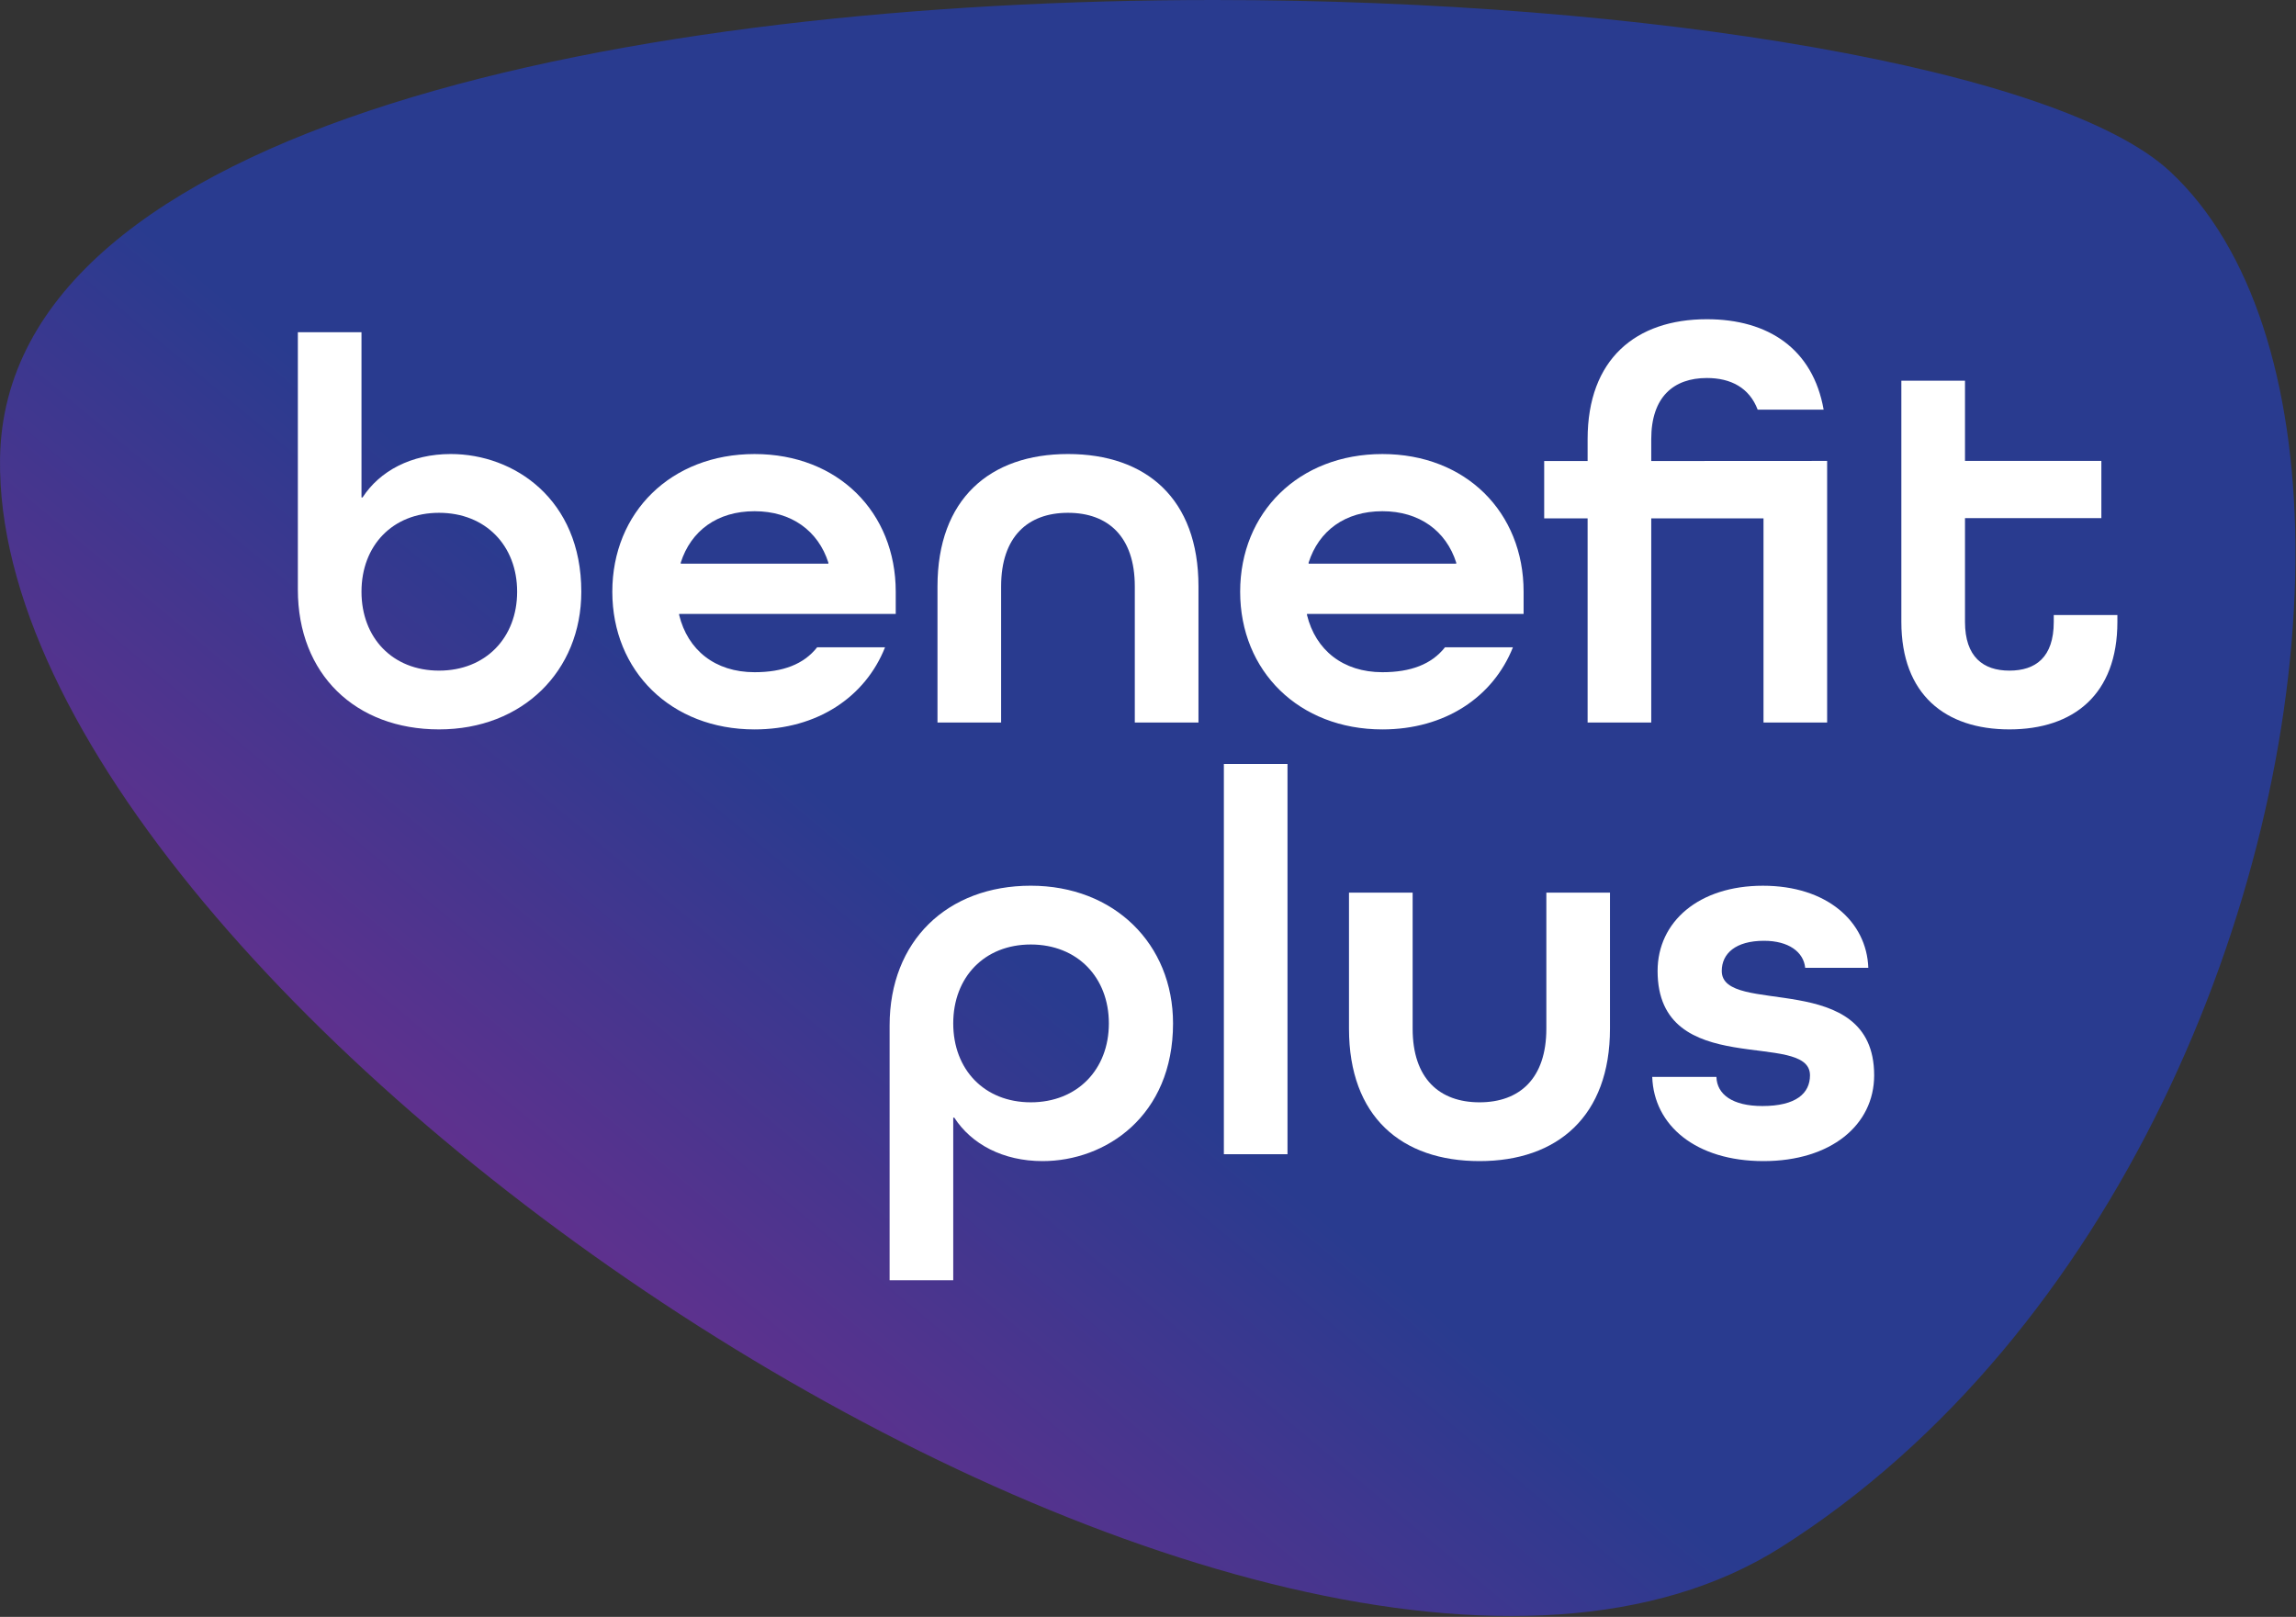 <svg width="115" height="81" viewBox="0 0 115 81" fill="none" xmlns="http://www.w3.org/2000/svg">
<rect x="0" y="0" width="115" height="81" fill="#333333" stroke="none"/>
<g clip-path="url(#clip0_614_77942)">
<mask id="mask0_614_77942" style="mask-type:luminance" maskUnits="userSpaceOnUse" x="-47" y="-57" width="209" height="207">
<path d="M47.762 149.809L-46.94 39.017L66.801 -56.352L161.503 54.439L47.762 149.809Z" fill="white"/>
</mask>
<g mask="url(#mask0_614_77942)">
<path fill-rule="evenodd" clip-rule="evenodd" d="M0.002 22.962C-0.406 50.208 63.981 93.457 89.175 77.531C105.99 66.903 114.806 45.1 114.97 28.203V27.236C114.89 19.231 112.819 12.426 108.688 8.588C103.168 3.46 82.601 0 60.818 0C31.627 0 0.253 6.216 0.002 22.962Z" fill="url(#paint0_linear_614_77942)"/>
<mask id="mask1_614_77942" style="mask-type:luminance" maskUnits="userSpaceOnUse" x="0" y="0" width="115" height="81">
<path d="M0.002 22.962C-0.406 50.208 63.981 93.457 89.175 77.531C106.088 66.842 114.909 44.845 114.972 27.908V27.534C114.941 19.401 112.871 12.473 108.688 8.588C103.168 3.46 82.601 0 60.818 0C31.627 0 0.253 6.216 0.002 22.962Z" fill="white"/>
</mask>
<g mask="url(#mask1_614_77942)">
<path d="M51.629 55.222C49.299 55.222 47.745 53.577 47.745 51.269C47.745 48.961 49.299 47.316 51.629 47.316C53.959 47.316 55.54 48.961 55.54 51.269C55.54 53.577 53.959 55.222 51.629 55.222ZM51.629 44.371C47.451 44.371 44.558 47.13 44.558 51.375V64.135H47.745V55.991H47.798C48.657 57.318 50.236 58.167 52.219 58.167C55.379 58.167 58.754 55.911 58.754 51.269C58.754 47.29 55.807 44.371 51.629 44.371Z" fill="white"/>
<path d="M64.487 38.272H61.3V57.822H64.487V38.272Z" fill="white"/>
<path d="M77.452 51.535C77.452 54.029 76.112 55.222 74.104 55.222C72.095 55.222 70.755 54.029 70.755 51.535V44.717H67.567V51.535C67.567 55.938 70.193 58.167 74.104 58.167C78.014 58.167 80.639 55.912 80.639 51.535V44.717H77.452V51.535Z" fill="white"/>
<path d="M86.238 48.643C86.238 47.768 86.934 47.13 88.354 47.13C89.586 47.13 90.336 47.688 90.417 48.484H93.578C93.497 46.175 91.514 44.372 88.3 44.372C85.086 44.372 83.024 46.175 83.024 48.643C83.024 54.161 90.657 51.56 90.657 53.868C90.657 54.772 89.961 55.408 88.273 55.408C86.773 55.408 85.997 54.825 85.97 53.949H82.756C82.836 56.389 84.952 58.167 88.327 58.167C91.702 58.167 93.871 56.362 93.871 53.868C93.871 48.484 86.238 50.951 86.238 48.643Z" fill="white"/>
<path d="M21.991 33.596C19.66 33.596 18.106 31.951 18.106 29.642C18.106 27.334 19.66 25.69 21.991 25.69C24.321 25.69 25.902 27.334 25.902 29.642C25.902 31.951 24.321 33.596 21.991 33.596ZM22.579 22.745C20.597 22.745 19.018 23.595 18.16 24.92H18.106V16.644H14.919V29.536C14.919 33.782 17.812 36.54 21.991 36.54C26.169 36.54 29.116 33.622 29.116 29.642C29.116 25 25.741 22.745 22.579 22.745Z" fill="white"/>
<path d="M41.49 28.237H34.097V28.184C34.607 26.593 35.919 25.61 37.794 25.61C39.642 25.61 40.981 26.593 41.49 28.184V28.237ZM37.794 22.746C33.616 22.746 30.669 25.663 30.669 29.643C30.669 33.622 33.616 36.541 37.794 36.541C40.928 36.541 43.34 34.922 44.329 32.428H40.928C40.258 33.278 39.214 33.675 37.794 33.675C35.812 33.675 34.446 32.561 34.017 30.811V30.757H44.865V29.643C44.865 25.663 41.972 22.746 37.794 22.746Z" fill="white"/>
<path d="M53.491 22.745C49.58 22.745 46.956 25 46.956 29.377V36.195H50.143V29.377C50.143 26.884 51.483 25.69 53.491 25.69C55.5 25.69 56.839 26.884 56.839 29.377V36.195H60.028V29.377C60.028 24.974 57.402 22.745 53.491 22.745Z" fill="white"/>
<path d="M72.938 28.237H65.545V28.184C66.054 26.593 67.367 25.61 69.241 25.61C71.09 25.61 72.43 26.593 72.938 28.184V28.237ZM69.241 22.746C65.063 22.746 62.116 25.663 62.116 29.643C62.116 33.622 65.063 36.541 69.241 36.541C72.375 36.541 74.786 34.922 75.778 32.428H72.375C71.706 33.278 70.661 33.675 69.241 33.675C67.26 33.675 65.893 32.561 65.464 30.811V30.757H76.313V29.643C76.313 25.663 73.419 22.746 69.241 22.746Z" fill="white"/>
<path d="M102.867 31.155C102.867 32.933 101.956 33.596 100.644 33.596C99.331 33.596 98.421 32.905 98.421 31.155V25.956H105.251V23.09H98.421V19.071H95.233V31.155C95.233 34.79 97.43 36.54 100.644 36.54C103.858 36.54 106.054 34.79 106.054 31.155V30.81H102.867V31.155Z" fill="white"/>
<path d="M91.516 36.196V23.09L82.706 23.095V22.001C82.706 19.879 83.831 18.937 85.492 18.937C86.7 18.937 87.623 19.431 88.037 20.522H91.341C90.808 17.495 88.586 15.992 85.492 15.992C81.93 15.992 79.519 17.995 79.519 22.001V23.095H77.344V25.968H79.519V36.196H82.706V25.968H88.329V36.196H91.516Z" fill="white"/>
</g>
</g>
</g>
<defs>
<linearGradient id="paint0_linear_614_77942" x1="77.351" y1="70.207" x2="-1.026" y2="163.682" gradientUnits="userSpaceOnUse">
<stop stop-color="#293B8F"/>
<stop offset="0.4" stop-color="#90288D"/>
<stop offset="0.7" stop-color="#E9297D"/>
<stop offset="0.9" stop-color="#F04A48"/>
<stop offset="1" stop-color="#F15B2B"/>
</linearGradient>
<clipPath id="clip0_614_77942">
<rect width="115" height="81" fill="white"/>
</clipPath>
</defs>
</svg>
